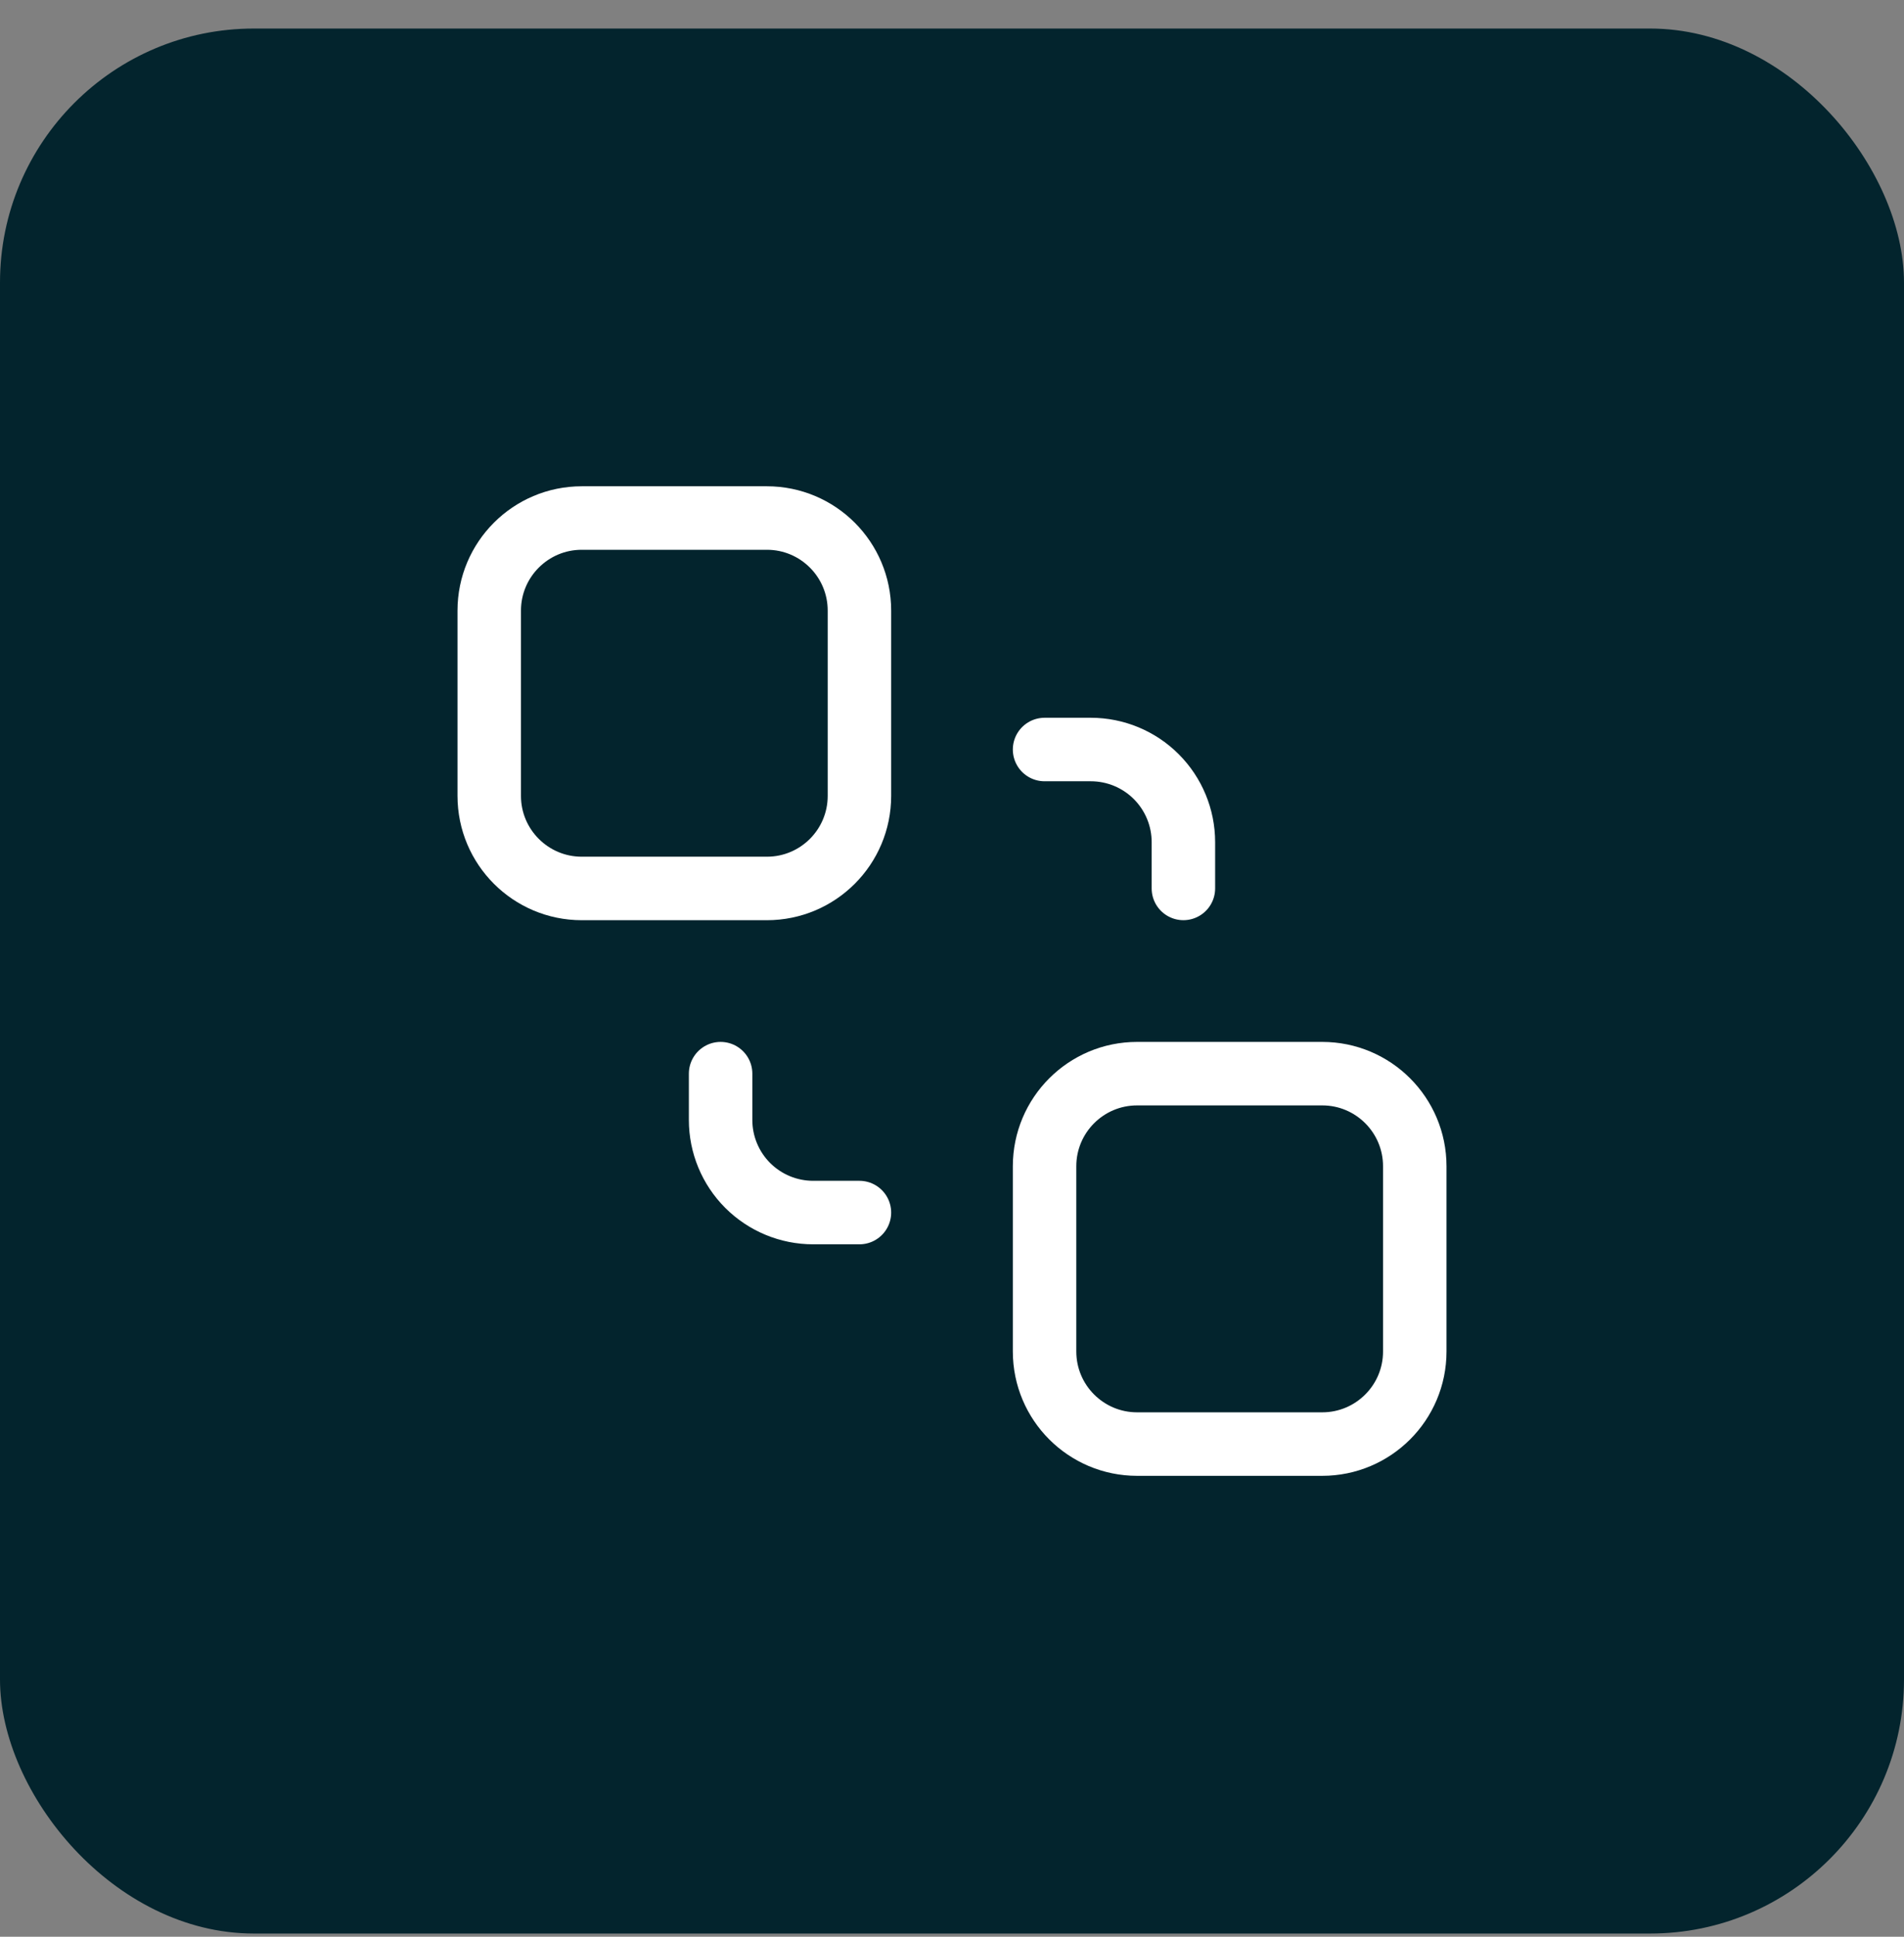 <svg xmlns="http://www.w3.org/2000/svg" width="60" height="61" viewBox="0 0 60 61" fill="none"><rect x="0" y="0" width="60" height="61" fill="#808080" stroke="none"/><rect y="0.899" width="60" height="60" rx="8" fill="#03242D"></rect><path d="M41.667 33.816H35.833C34.223 33.816 32.917 35.122 32.917 36.733V42.566C32.917 44.177 34.223 45.483 35.833 45.483H41.667C43.278 45.483 44.583 44.177 44.583 42.566V36.733C44.583 35.122 43.278 33.816 41.667 33.816Z" stroke="white" stroke-width="2" stroke-linecap="round" stroke-linejoin="round"></path><path d="M24.167 16.316H18.333C16.723 16.316 15.417 17.622 15.417 19.233V25.066C15.417 26.677 16.723 27.983 18.333 27.983H24.167C25.778 27.983 27.083 26.677 27.083 25.066V19.233C27.083 17.622 25.778 16.316 24.167 16.316Z" stroke="white" stroke-width="2" stroke-linecap="round" stroke-linejoin="round"></path><path d="M22.708 33.816V35.275C22.708 36.048 23.015 36.79 23.562 37.337C24.11 37.884 24.851 38.191 25.625 38.191H27.083" stroke="white" stroke-width="2" stroke-linecap="round" stroke-linejoin="round"></path><path d="M32.917 23.607H34.375C35.149 23.607 35.891 23.915 36.438 24.462C36.984 25.009 37.292 25.75 37.292 26.524V27.982" stroke="white" stroke-width="2" stroke-linecap="round" stroke-linejoin="round"></path></svg>